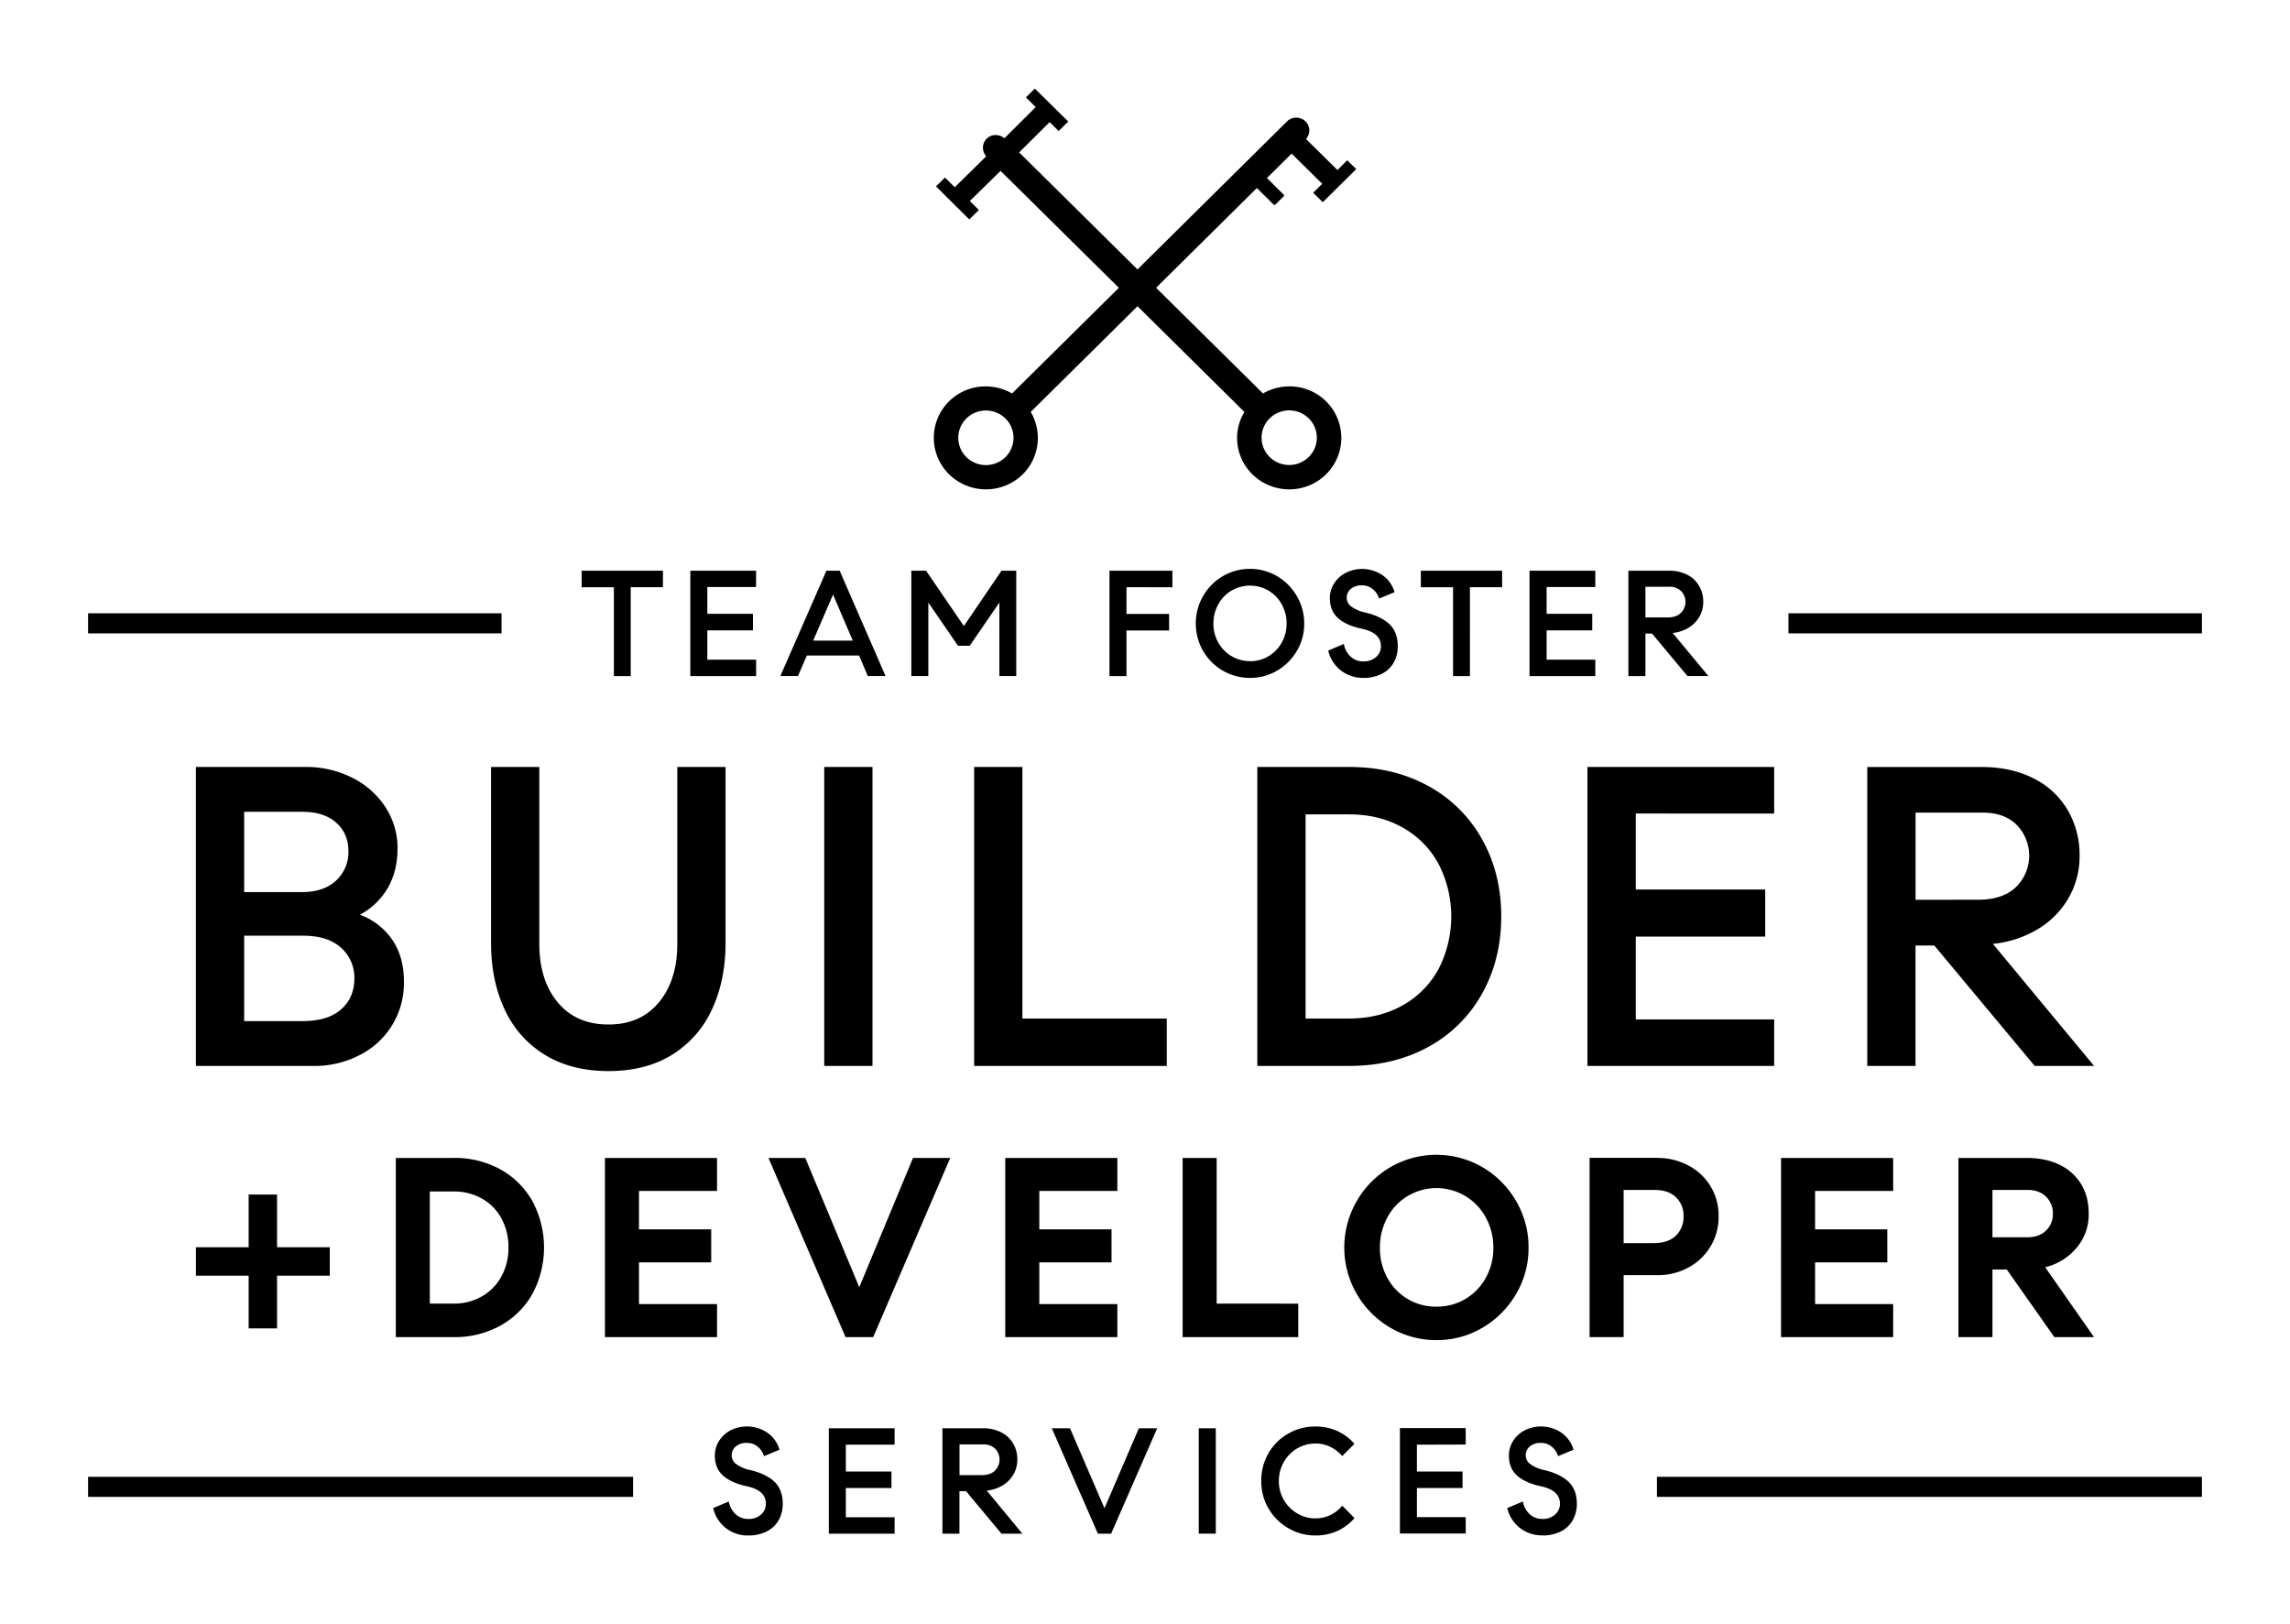 <svg id="Layer_1" data-name="Layer 1" xmlns="http://www.w3.org/2000/svg" viewBox="0 0 1300 922"><title>BuilderDev_LOGO-BLK</title><rect x="940.61" y="838.39" width="309.39" height="11.4"/><rect x="50" y="838.39" width="309.39" height="11.4"/><rect x="50" y="348.17" width="234.72" height="11.4"/><rect x="1015.28" y="348.17" width="234.72" height="11.4"/><path d="M1131.09,702.42V675.54H1151q6.68,0,10.54,3.85a13.14,13.14,0,0,1,3.85,9.66,12.73,12.73,0,0,1-3.93,9.59q-3.92,3.78-10.75,3.78Zm29.94,17a33.32,33.32,0,0,0,17.8-11,29.19,29.19,0,0,0,6.9-19.4q0-14.38-9.45-23t-26-8.65h-38.51V759.09h19.32V720.73h8.14l27,38.36h22.52Zm-86.31-43.3V657.37h-63.64V759.09h63.64V740.34H1030.4V716.65h41V697.91h-41V676.12ZM938.86,705.76H921.71V675.54h17.44q8,0,12.28,4.14a14.38,14.38,0,0,1,4.29,10.82,14.67,14.67,0,0,1-4.36,11q-4.36,4.22-12.5,4.22m1.89-48.39H902.39V759.09h19.32V723.92H940.9a36,36,0,0,0,17.5-4.29,32.43,32.43,0,0,0,17.23-29.13,31.86,31.86,0,0,0-17.3-28.91,37.11,37.11,0,0,0-17.58-4.22M815.5,741.79a31.18,31.18,0,0,1-28-16.49,34.9,34.9,0,0,1-4.14-16.93,35.73,35.73,0,0,1,4.14-17.07A30.88,30.88,0,0,1,799,679.1a31.78,31.78,0,0,1,44.53,12.2,35.22,35.22,0,0,1,4.22,17.07,34.41,34.41,0,0,1-4.22,16.93A31.77,31.77,0,0,1,832,737.36a31.28,31.28,0,0,1-16.5,4.43m0,19a50.53,50.53,0,0,0,26.23-7.12,53.09,53.09,0,0,0,19-19.18,50.93,50.93,0,0,0,7-26.16,51.58,51.58,0,0,0-7-26.37,53.06,53.06,0,0,0-19-19.25,52.13,52.13,0,0,0-52.46-.08,52.67,52.67,0,0,0-19,19.11,52.69,52.69,0,0,0,19,72,51.17,51.17,0,0,0,26.3,7.05M690.69,740.05V657.37H671.36V759.09H737v-19Zm-56.38-63.93V657.37H570.67V759.09h63.64V740.34H590V716.65h41V697.91H590V676.12Zm-116-18.75-30.51,73.38-30.65-73.38H436.26L480,759.09h15.7l43.74-101.72ZM407.06,676.12V657.37H343.41V759.09h63.65V740.34H362.74V716.65h41V697.91h-41V676.12ZM257.54,740.05H244V676.41h13.51a32,32,0,0,1,16,4,28.26,28.26,0,0,1,11.12,11.25,33.77,33.77,0,0,1,4,16.57,33.43,33.43,0,0,1-4,16.42A28.78,28.78,0,0,1,273.52,736a31.66,31.66,0,0,1-16,4.07m0-82.68H224.7V759.09h32.84a53.29,53.29,0,0,0,26.59-6.55,46.87,46.87,0,0,0,18.17-18.09,55.85,55.85,0,0,0,0-52.45,47,47,0,0,0-18.17-18.09,53.28,53.28,0,0,0-26.59-6.54m-70.32,50.71H157.28V678.15H141.15v29.93H111.22v16.13h29.93v29.94h16.13V724.21h29.94Z"/><path d="M1087.43,510.82V461.35h38.32q12.12,0,19.15,7a25,25,0,0,1-.49,35.27q-7.5,7.15-21.33,7.16Zm43.89,25a60.29,60.29,0,0,0,25.34-8.24,49,49,0,0,0,17.58-17.7,47.13,47.13,0,0,0,6.31-24,50.29,50.29,0,0,0-6.8-26.07,46.37,46.37,0,0,0-19.39-17.95q-12.61-6.42-29.34-6.42h-65V605.14h27.39V536.77h10.67l57,68.37h33.7Zm-124.15-73.95V435.41h-106V605.14h106V578.71H928.61v-47h73.47V505H928.61V461.84ZM765.66,578.23H741.17V462.33H765.9q17,0,30.2,7.39a52,52,0,0,1,20.49,20.61,65.31,65.31,0,0,1,0,59.89,52,52,0,0,1-20.49,20.61q-13.23,7.39-30.44,7.4m.24-142.82H713.77V605.14h51.89q25.7,0,45.35-10.91a76.8,76.8,0,0,0,30.43-30.3q10.78-19.39,10.79-43.65t-10.79-43.65A76.89,76.89,0,0,0,811,446.32q-19.65-10.9-45.11-10.91M580.41,578.23V435.41H553V605.14H662.36V578.23ZM467.9,605.14h27.4V435.41H467.9ZM384.49,435.41V535.79q0,20.63-10.43,33.23t-28.61,12.6q-18.43,0-28.86-12.6t-10.43-33.23V435.41H278.77v99.9q0,21.35,7.75,37.83a58.69,58.69,0,0,0,22.8,25.7q15,9.21,36.13,9.21t36-9.21a58.92,58.92,0,0,0,22.68-25.7q7.75-16.49,7.76-37.83v-99.9ZM171.83,579.68H138.61V531.19h33.22q14.31,0,21.83,6.91a22.6,22.6,0,0,1,7.51,17.33q0,10.92-7.51,17.58t-21.83,6.67m-.24-118.81q12.36,0,19.28,6.18t6.91,16.13a21.86,21.86,0,0,1-7,16.73q-7,6.54-19.41,6.54H138.61V460.87Zm32.73,58.44a40,40,0,0,0,15.77-15.16q5.57-9.57,5.58-22.43a42.41,42.41,0,0,0-6.8-23.4,47.77,47.77,0,0,0-18.79-16.73,57.67,57.67,0,0,0-26.79-6.18H111.21V605.14h67.17a55.3,55.3,0,0,0,25.34-5.94,45.68,45.68,0,0,0,25.58-42.07q0-13.82-6.54-23.52a38.28,38.28,0,0,0-18.44-14.3"/><path d="M875.48,871.7A22.88,22.88,0,0,0,886,869.44a16,16,0,0,0,6.79-6.37,18.57,18.57,0,0,0,2.36-9.41c0-5.29-1.58-9.44-4.71-12.43s-7.69-5.2-13.67-6.63a20.67,20.67,0,0,1-8-3.39,6.1,6.1,0,0,1-2.65-4.85,6.56,6.56,0,0,1,2.35-5.21,9.46,9.46,0,0,1,6.36-2,9.27,9.27,0,0,1,6.12,2.18,11,11,0,0,1,3.55,5.34l8.8-3.67a17.86,17.86,0,0,0-7-9.7A20.67,20.67,0,0,0,865.56,812a17.22,17.22,0,0,0-6.58,6,15.51,15.51,0,0,0-2.39,8.36q0,7.2,4.65,11.35t13.47,6.05q10.85,2.29,10.85,9.91a8,8,0,0,1-2.73,6.15,10.52,10.52,0,0,1-7.35,2.49,10.15,10.15,0,0,1-7.18-2.79,12.38,12.38,0,0,1-3.77-7.13l-8.88,3.76a19.91,19.91,0,0,0,19.83,15.47m-43.42-51.54v-9.32H794.71v59.83h37.35v-9.31h-27.7V844.77h25.9v-9.39h-25.9V820.16Zm-63.17,41.71-6.92-7A19.52,19.52,0,0,1,746.76,862a19.94,19.94,0,0,1-10.35-2.82,21.17,21.17,0,0,1-7.61-7.66A20.93,20.93,0,0,1,726,840.8,21.51,21.51,0,0,1,728.8,830a20.63,20.63,0,0,1,7.61-7.71,20.2,20.2,0,0,1,10.35-2.79q8.79,0,15.21,7.1l6.92-6.92a28.26,28.26,0,0,0-9.7-7.26,29.35,29.35,0,0,0-12.43-2.57,30.5,30.5,0,0,0-15.52,4.06A30.07,30.07,0,0,0,720.09,825,30.91,30.91,0,0,0,716,840.8a30.19,30.19,0,0,0,4.14,15.62,30.57,30.57,0,0,0,11.24,11.17,30.17,30.17,0,0,0,15.39,4.11,29.5,29.5,0,0,0,12.43-2.57,28.26,28.26,0,0,0,9.7-7.26m-88.38,8.8h9.66V810.84h-9.66Zm-34-59.83L627,856.23l-19.58-45.39H597.09l26.16,59.83h7.52l26.15-59.83ZM544.7,837.43V820h13.5a9.16,9.16,0,0,1,6.76,2.48,8.85,8.85,0,0,1-.17,12.44c-1.77,1.67-4.28,2.52-7.52,2.52Zm15.47,8.8a21.41,21.41,0,0,0,8.93-2.91,17.37,17.37,0,0,0,6.2-6.23,16.66,16.66,0,0,0,2.22-8.47,17.75,17.75,0,0,0-2.39-9.18,16.32,16.32,0,0,0-6.84-6.33A22.47,22.47,0,0,0,558,810.84H535v59.83h9.66v-24.1h3.76l20.09,24.1h11.87Zm-52.31-26.07v-9.32H470.51v59.83h37.35v-9.31H480.17V844.77h25.9v-9.39h-25.9V820.16ZM424.7,871.7a22.88,22.88,0,0,0,10.51-2.26,16.07,16.07,0,0,0,6.8-6.37,18.66,18.66,0,0,0,2.34-9.41q0-7.93-4.69-12.43T426,834.6a20.74,20.74,0,0,1-8-3.39,6.1,6.1,0,0,1-2.65-4.85,6.59,6.59,0,0,1,2.35-5.21,9.49,9.49,0,0,1,6.37-2,9.24,9.24,0,0,1,6.11,2.18,10.83,10.83,0,0,1,3.54,5.34l8.81-3.67a17.9,17.9,0,0,0-7-9.7A20.69,20.69,0,0,0,414.78,812a17.22,17.22,0,0,0-6.58,6,15.51,15.51,0,0,0-2.39,8.36q0,7.2,4.66,11.35t13.46,6.05q10.85,2.29,10.85,9.91a8,8,0,0,1-2.73,6.15,10.51,10.51,0,0,1-7.35,2.49,10.14,10.14,0,0,1-7.18-2.79,12.31,12.31,0,0,1-3.76-7.13l-8.89,3.76A19.91,19.91,0,0,0,424.7,871.7"/><path d="M570.77,259.51a15.83,15.83,0,0,1-22.17,0,15.4,15.4,0,0,1,0-21.94,15.83,15.83,0,0,1,22.17,0,15.42,15.42,0,0,1,0,21.94m145.42-11a15.31,15.31,0,0,1,4.59-11,15.83,15.83,0,0,1,22.17,0,15.4,15.4,0,0,1,0,21.94,15.83,15.83,0,0,1-22.17,0,15.32,15.32,0,0,1-4.59-11M769.91,96l-5.09-5-5.57,5.52-17.8-17.56.51-.76a7.2,7.2,0,0,0-.79-9.24,7.52,7.52,0,0,0-10.59,0l-84.85,84L578.57,86.52l17.31-17.2L601,74.39,606.45,69l-19-18.71-5.07,5,5.57,5.5L570.23,78.46l-.76-.5a7.79,7.79,0,0,0-4.28-1.3A7.18,7.18,0,0,0,559.32,88l.51.75L542,106.29l-5.56-5.5-5.09,5,18.9,18.8,5.45-5.36-5.13-5.11L568,97l67.16,66.39-58.69,58.07-1.92,1.91-.42-.22a30.17,30.17,0,0,0-14.61-3.78,29.28,29.28,0,0,0-20.74,8.47,29.07,29.07,0,0,0,0,41.42,29.87,29.87,0,0,0,41.84,0,29.12,29.12,0,0,0,4.74-35l-.23-.41,1.93-1.9,58.69-58.09,55.39,54.77,5.29,5.23-.23.4a28.56,28.56,0,0,0-3.92,14.3,29,29,0,0,0,8.67,20.71,29.88,29.88,0,0,0,41.85,0,29.13,29.13,0,0,0,0-41.42A29.32,29.32,0,0,0,732,219.36a30.32,30.32,0,0,0-14.62,3.78l-.41.22-1.93-1.9-.78-.77-2.58-2.56-55.39-54.76,57.23-56.64,9.49,9.4a.76.76,0,0,0,1,0l4.7-4.66a.71.71,0,0,0,0-1l-9.49-9.39,14-13.88,17.39,17.14-5.13,5.09,5.44,5.37Z"/><path d="M934.08,350.53V333.1h13.5a9.16,9.16,0,0,1,6.76,2.47,8.81,8.81,0,0,1-.18,12.44q-2.64,2.52-7.52,2.52Zm15.47,8.81a21.55,21.55,0,0,0,8.94-2.91,17.45,17.45,0,0,0,6.19-6.24,16.66,16.66,0,0,0,2.23-8.46,17.72,17.72,0,0,0-2.4-9.19,16.26,16.26,0,0,0-6.84-6.33A22.47,22.47,0,0,0,947.33,324H924.42v59.83h9.66V359.67h3.76l20.08,24.11h11.89Zm-43.91-26.08V324H868.29v59.83h37.35v-9.32H878V357.88h25.9v-9.4H878V333.26ZM852.74,324H806.59v9.4h18.29v50.43h9.58V333.35h18.28Zm-78.91,60.86a22.85,22.85,0,0,0,10.51-2.27,16,16,0,0,0,6.8-6.37,18.53,18.53,0,0,0,2.35-9.4q0-7.95-4.7-12.44c-3.13-3-7.69-5.2-13.68-6.62a20.76,20.76,0,0,1-7.94-3.39,6.14,6.14,0,0,1-2.66-4.86,6.53,6.53,0,0,1,2.36-5.2,9.4,9.4,0,0,1,6.37-2,9.22,9.22,0,0,1,6.1,2.18,10.87,10.87,0,0,1,3.55,5.34l8.81-3.68a17.93,17.93,0,0,0-7-9.69,20.63,20.63,0,0,0-20.78-1.24,17.21,17.21,0,0,0-6.58,6,15.46,15.46,0,0,0-2.39,8.36q0,7.2,4.66,11.35t13.46,6q10.86,2.31,10.86,9.91a8,8,0,0,1-2.74,6.16,10.53,10.53,0,0,1-7.35,2.48,10.21,10.21,0,0,1-7.18-2.78,12.43,12.43,0,0,1-3.76-7.13L754,369.34a19.93,19.93,0,0,0,19.83,15.47m-64.22-9.49a19.93,19.93,0,0,1-10.56-2.87,20.71,20.71,0,0,1-7.48-7.73A21.66,21.66,0,0,1,688.84,354a22.17,22.17,0,0,1,2.73-10.86,20.5,20.5,0,0,1,7.48-7.81,20.86,20.86,0,0,1,21.12,0,20.47,20.47,0,0,1,7.47,7.81A22.07,22.07,0,0,1,730.38,354a21.57,21.57,0,0,1-2.74,10.77,20.68,20.68,0,0,1-7.47,7.73,20,20,0,0,1-10.56,2.87m0,9.49a29.92,29.92,0,0,0,15.47-4.19,30.87,30.87,0,0,0,11.19-11.25A30,30,0,0,0,740.38,354a30.46,30.46,0,0,0-4.14-15.51A31.28,31.28,0,0,0,725,327.11a30.63,30.63,0,0,0-30.86,0A31.07,31.07,0,0,0,678.84,354a30.72,30.72,0,0,0,30.77,30.86m-44.05-51.46V324H629.83v59.83h9.66v-25.9h24.19v-9.4H639.49V333.35ZM517.35,383.78H527V342.07l16.83,24.53h6.67l16.84-24.53v41.71h9.57V324h-8.37L547.18,355.4,525.72,324h-8.37Zm-55.72-20.09,11.28-26.15,11.2,26.15Zm31,20.09h10.08L476.67,324h-7.52L443,383.78h10l5.05-11.62H487.7Zm-63.42-50.52V324H391.89v59.83h37.35v-9.32h-27.7V357.88h25.9v-9.4h-25.9V333.26ZM376.35,324H330.19v9.4h18.3v50.43h9.56V333.35h18.3Z"/></svg>